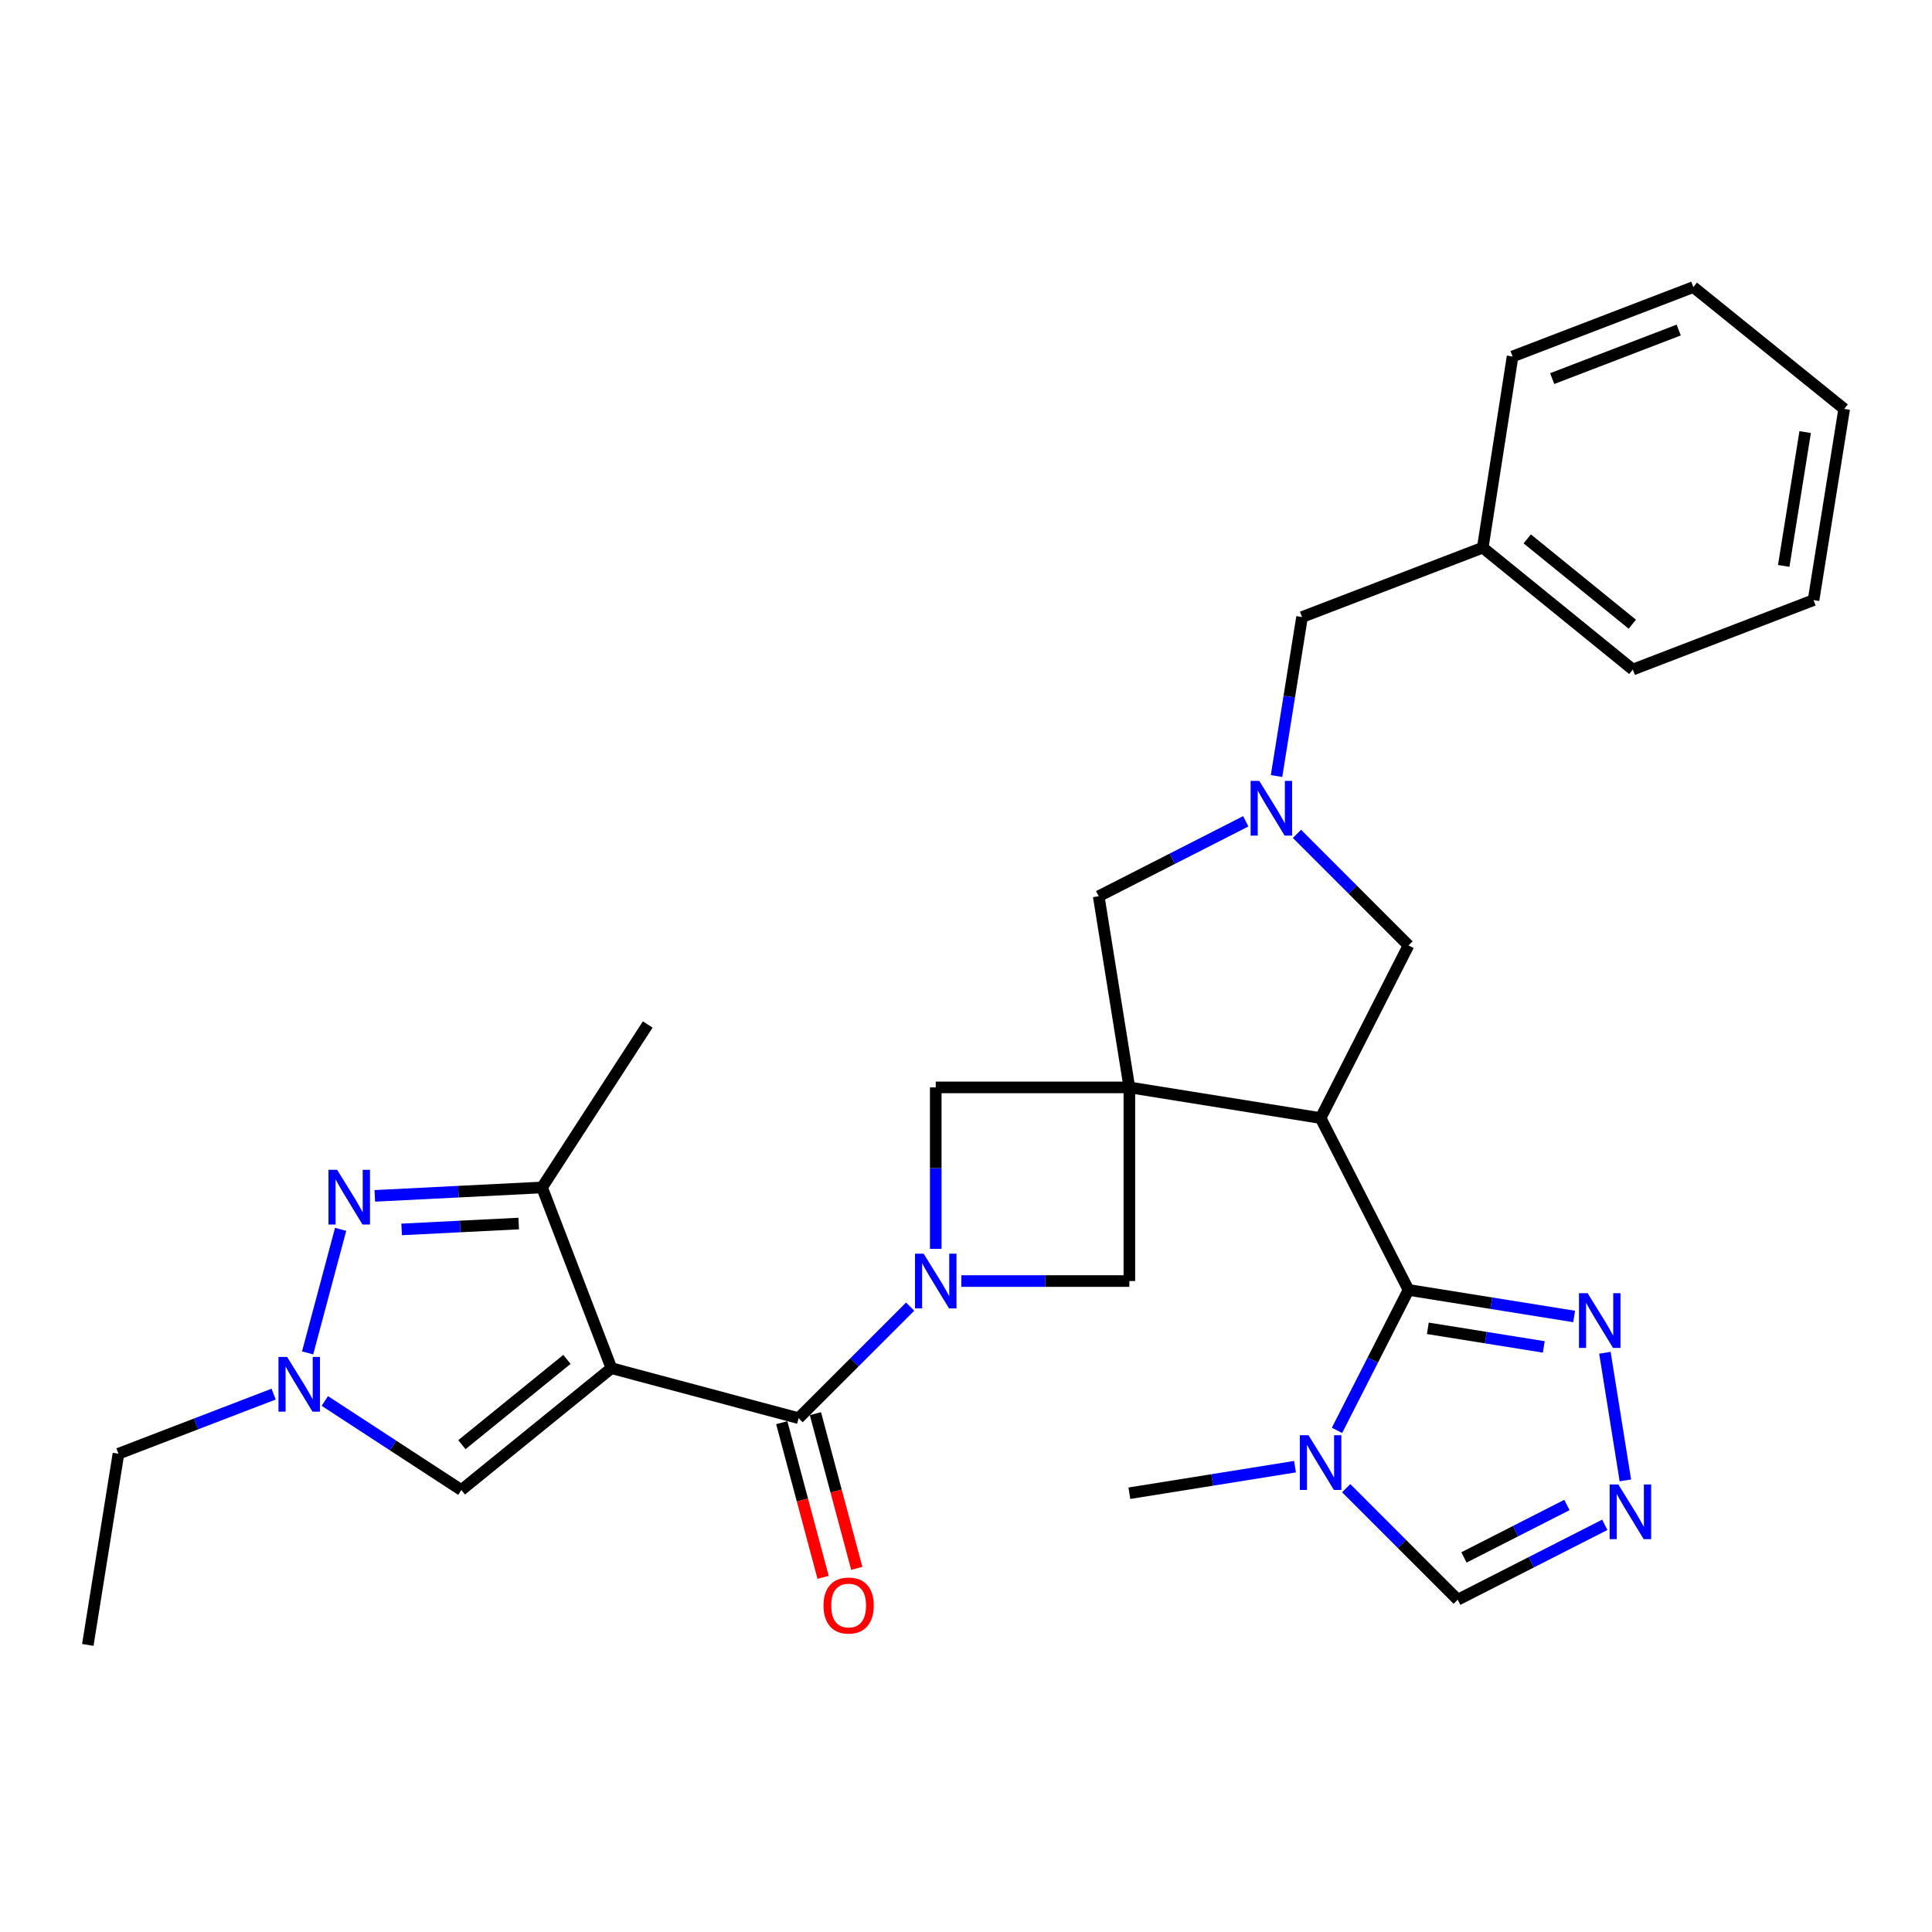 <?xml version='1.0' encoding='iso-8859-1'?>
<svg version='1.1' baseProfile='full'
              xmlns='http://www.w3.org/2000/svg'
                      xmlns:rdkit='http://www.rdkit.org/xml'
                      xmlns:xlink='http://www.w3.org/1999/xlink'
                  xml:space='preserve'
width='1000px' height='1000px' viewBox='0 0 1000 1000'>
<!-- END OF HEADER -->
<rect style='opacity:1.0;fill:#FFFFFF;stroke:none' width='1000' height='1000' x='0' y='0'> </rect>
<path class='bond-1' d='M 584.556,562.836 L 683.536,578.703' style='fill:none;fill-rule:evenodd;stroke:#000000;stroke-width:6px;stroke-linecap:butt;stroke-linejoin:miter;stroke-opacity:1' />
<path class='bond-12' d='M 584.556,562.836 L 584.556,663.069' style='fill:none;fill-rule:evenodd;stroke:#000000;stroke-width:6px;stroke-linecap:butt;stroke-linejoin:miter;stroke-opacity:1' />
<path class='bond-13' d='M 584.556,562.836 L 484.344,562.836' style='fill:none;fill-rule:evenodd;stroke:#000000;stroke-width:6px;stroke-linecap:butt;stroke-linejoin:miter;stroke-opacity:1' />
<path class='bond-15' d='M 584.556,562.836 L 568.689,463.896' style='fill:none;fill-rule:evenodd;stroke:#000000;stroke-width:6px;stroke-linecap:butt;stroke-linejoin:miter;stroke-opacity:1' />
<path class='bond-0' d='M 316.474,708.163 L 413.349,734.043' style='fill:none;fill-rule:evenodd;stroke:#000000;stroke-width:6px;stroke-linecap:butt;stroke-linejoin:miter;stroke-opacity:1' />
<path class='bond-6' d='M 316.474,708.163 L 280.56,614.626' style='fill:none;fill-rule:evenodd;stroke:#000000;stroke-width:6px;stroke-linecap:butt;stroke-linejoin:miter;stroke-opacity:1' />
<path class='bond-10' d='M 316.474,708.163 L 238.793,771.23' style='fill:none;fill-rule:evenodd;stroke:#000000;stroke-width:6px;stroke-linecap:butt;stroke-linejoin:miter;stroke-opacity:1' />
<path class='bond-10' d='M 293.45,703.616 L 239.074,747.763' style='fill:none;fill-rule:evenodd;stroke:#000000;stroke-width:6px;stroke-linecap:butt;stroke-linejoin:miter;stroke-opacity:1' />
<path class='bond-3' d='M 683.536,578.703 L 729.042,667.659' style='fill:none;fill-rule:evenodd;stroke:#000000;stroke-width:6px;stroke-linecap:butt;stroke-linejoin:miter;stroke-opacity:1' />
<path class='bond-16' d='M 683.536,578.703 L 729.042,489.345' style='fill:none;fill-rule:evenodd;stroke:#000000;stroke-width:6px;stroke-linecap:butt;stroke-linejoin:miter;stroke-opacity:1' />
<path class='bond-2' d='M 484.344,646.403 L 484.344,604.619' style='fill:none;fill-rule:evenodd;stroke:#0000FF;stroke-width:6px;stroke-linecap:butt;stroke-linejoin:miter;stroke-opacity:1' />
<path class='bond-2' d='M 484.344,604.619 L 484.344,562.836' style='fill:none;fill-rule:evenodd;stroke:#000000;stroke-width:6px;stroke-linecap:butt;stroke-linejoin:miter;stroke-opacity:1' />
<path class='bond-4' d='M 471.094,676.315 L 442.221,705.179' style='fill:none;fill-rule:evenodd;stroke:#0000FF;stroke-width:6px;stroke-linecap:butt;stroke-linejoin:miter;stroke-opacity:1' />
<path class='bond-4' d='M 442.221,705.179 L 413.349,734.043' style='fill:none;fill-rule:evenodd;stroke:#000000;stroke-width:6px;stroke-linecap:butt;stroke-linejoin:miter;stroke-opacity:1' />
<path class='bond-30' d='M 497.589,663.069 L 541.073,663.069' style='fill:none;fill-rule:evenodd;stroke:#0000FF;stroke-width:6px;stroke-linecap:butt;stroke-linejoin:miter;stroke-opacity:1' />
<path class='bond-30' d='M 541.073,663.069 L 584.556,663.069' style='fill:none;fill-rule:evenodd;stroke:#000000;stroke-width:6px;stroke-linecap:butt;stroke-linejoin:miter;stroke-opacity:1' />
<path class='bond-7' d='M 729.042,667.659 L 710.532,704.009' style='fill:none;fill-rule:evenodd;stroke:#000000;stroke-width:6px;stroke-linecap:butt;stroke-linejoin:miter;stroke-opacity:1' />
<path class='bond-7' d='M 710.532,704.009 L 692.023,740.36' style='fill:none;fill-rule:evenodd;stroke:#0000FF;stroke-width:6px;stroke-linecap:butt;stroke-linejoin:miter;stroke-opacity:1' />
<path class='bond-11' d='M 729.042,667.659 L 771.909,674.531' style='fill:none;fill-rule:evenodd;stroke:#000000;stroke-width:6px;stroke-linecap:butt;stroke-linejoin:miter;stroke-opacity:1' />
<path class='bond-11' d='M 771.909,674.531 L 814.776,681.403' style='fill:none;fill-rule:evenodd;stroke:#0000FF;stroke-width:6px;stroke-linecap:butt;stroke-linejoin:miter;stroke-opacity:1' />
<path class='bond-11' d='M 739.046,687.535 L 769.053,692.345' style='fill:none;fill-rule:evenodd;stroke:#000000;stroke-width:6px;stroke-linecap:butt;stroke-linejoin:miter;stroke-opacity:1' />
<path class='bond-11' d='M 769.053,692.345 L 799.06,697.156' style='fill:none;fill-rule:evenodd;stroke:#0000FF;stroke-width:6px;stroke-linecap:butt;stroke-linejoin:miter;stroke-opacity:1' />
<path class='bond-18' d='M 404.634,736.373 L 415.335,776.407' style='fill:none;fill-rule:evenodd;stroke:#000000;stroke-width:6px;stroke-linecap:butt;stroke-linejoin:miter;stroke-opacity:1' />
<path class='bond-18' d='M 415.335,776.407 L 426.036,816.441' style='fill:none;fill-rule:evenodd;stroke:#FF0000;stroke-width:6px;stroke-linecap:butt;stroke-linejoin:miter;stroke-opacity:1' />
<path class='bond-18' d='M 422.064,731.714 L 432.765,771.748' style='fill:none;fill-rule:evenodd;stroke:#000000;stroke-width:6px;stroke-linecap:butt;stroke-linejoin:miter;stroke-opacity:1' />
<path class='bond-18' d='M 432.765,771.748 L 443.466,811.781' style='fill:none;fill-rule:evenodd;stroke:#FF0000;stroke-width:6px;stroke-linecap:butt;stroke-linejoin:miter;stroke-opacity:1' />
<path class='bond-5' d='M 193.997,618.982 L 237.279,616.804' style='fill:none;fill-rule:evenodd;stroke:#0000FF;stroke-width:6px;stroke-linecap:butt;stroke-linejoin:miter;stroke-opacity:1' />
<path class='bond-5' d='M 237.279,616.804 L 280.56,614.626' style='fill:none;fill-rule:evenodd;stroke:#000000;stroke-width:6px;stroke-linecap:butt;stroke-linejoin:miter;stroke-opacity:1' />
<path class='bond-5' d='M 207.888,636.347 L 238.185,634.823' style='fill:none;fill-rule:evenodd;stroke:#0000FF;stroke-width:6px;stroke-linecap:butt;stroke-linejoin:miter;stroke-opacity:1' />
<path class='bond-5' d='M 238.185,634.823 L 268.483,633.299' style='fill:none;fill-rule:evenodd;stroke:#000000;stroke-width:6px;stroke-linecap:butt;stroke-linejoin:miter;stroke-opacity:1' />
<path class='bond-33' d='M 176.305,636.314 L 159.217,700.268' style='fill:none;fill-rule:evenodd;stroke:#0000FF;stroke-width:6px;stroke-linecap:butt;stroke-linejoin:miter;stroke-opacity:1' />
<path class='bond-23' d='M 280.56,614.626 L 335.267,530.28' style='fill:none;fill-rule:evenodd;stroke:#000000;stroke-width:6px;stroke-linecap:butt;stroke-linejoin:miter;stroke-opacity:1' />
<path class='bond-17' d='M 696.786,770.278 L 725.648,799.145' style='fill:none;fill-rule:evenodd;stroke:#0000FF;stroke-width:6px;stroke-linecap:butt;stroke-linejoin:miter;stroke-opacity:1' />
<path class='bond-17' d='M 725.648,799.145 L 754.511,828.012' style='fill:none;fill-rule:evenodd;stroke:#000000;stroke-width:6px;stroke-linecap:butt;stroke-linejoin:miter;stroke-opacity:1' />
<path class='bond-20' d='M 670.29,759.15 L 627.423,766.022' style='fill:none;fill-rule:evenodd;stroke:#0000FF;stroke-width:6px;stroke-linecap:butt;stroke-linejoin:miter;stroke-opacity:1' />
<path class='bond-20' d='M 627.423,766.022 L 584.556,772.894' style='fill:none;fill-rule:evenodd;stroke:#000000;stroke-width:6px;stroke-linecap:butt;stroke-linejoin:miter;stroke-opacity:1' />
<path class='bond-8' d='M 168.123,725.14 L 203.458,748.185' style='fill:none;fill-rule:evenodd;stroke:#0000FF;stroke-width:6px;stroke-linecap:butt;stroke-linejoin:miter;stroke-opacity:1' />
<path class='bond-8' d='M 203.458,748.185 L 238.793,771.23' style='fill:none;fill-rule:evenodd;stroke:#000000;stroke-width:6px;stroke-linecap:butt;stroke-linejoin:miter;stroke-opacity:1' />
<path class='bond-22' d='M 141.633,721.591 L 101.472,737.019' style='fill:none;fill-rule:evenodd;stroke:#0000FF;stroke-width:6px;stroke-linecap:butt;stroke-linejoin:miter;stroke-opacity:1' />
<path class='bond-22' d='M 101.472,737.019 L 61.311,752.446' style='fill:none;fill-rule:evenodd;stroke:#000000;stroke-width:6px;stroke-linecap:butt;stroke-linejoin:miter;stroke-opacity:1' />
<path class='bond-9' d='M 644.809,425.102 L 606.749,444.499' style='fill:none;fill-rule:evenodd;stroke:#0000FF;stroke-width:6px;stroke-linecap:butt;stroke-linejoin:miter;stroke-opacity:1' />
<path class='bond-9' d='M 606.749,444.499 L 568.689,463.896' style='fill:none;fill-rule:evenodd;stroke:#000000;stroke-width:6px;stroke-linecap:butt;stroke-linejoin:miter;stroke-opacity:1' />
<path class='bond-19' d='M 660.731,401.685 L 667.332,360.533' style='fill:none;fill-rule:evenodd;stroke:#0000FF;stroke-width:6px;stroke-linecap:butt;stroke-linejoin:miter;stroke-opacity:1' />
<path class='bond-19' d='M 667.332,360.533 L 673.934,319.381' style='fill:none;fill-rule:evenodd;stroke:#000000;stroke-width:6px;stroke-linecap:butt;stroke-linejoin:miter;stroke-opacity:1' />
<path class='bond-31' d='M 671.307,431.602 L 700.174,460.474' style='fill:none;fill-rule:evenodd;stroke:#0000FF;stroke-width:6px;stroke-linecap:butt;stroke-linejoin:miter;stroke-opacity:1' />
<path class='bond-31' d='M 700.174,460.474 L 729.042,489.345' style='fill:none;fill-rule:evenodd;stroke:#000000;stroke-width:6px;stroke-linecap:butt;stroke-linejoin:miter;stroke-opacity:1' />
<path class='bond-14' d='M 830.694,700.192 L 841.284,766.252' style='fill:none;fill-rule:evenodd;stroke:#0000FF;stroke-width:6px;stroke-linecap:butt;stroke-linejoin:miter;stroke-opacity:1' />
<path class='bond-32' d='M 830.641,789.242 L 792.576,808.627' style='fill:none;fill-rule:evenodd;stroke:#0000FF;stroke-width:6px;stroke-linecap:butt;stroke-linejoin:miter;stroke-opacity:1' />
<path class='bond-32' d='M 792.576,808.627 L 754.511,828.012' style='fill:none;fill-rule:evenodd;stroke:#000000;stroke-width:6px;stroke-linecap:butt;stroke-linejoin:miter;stroke-opacity:1' />
<path class='bond-32' d='M 811.034,778.98 L 784.389,792.55' style='fill:none;fill-rule:evenodd;stroke:#0000FF;stroke-width:6px;stroke-linecap:butt;stroke-linejoin:miter;stroke-opacity:1' />
<path class='bond-32' d='M 784.389,792.55 L 757.743,806.119' style='fill:none;fill-rule:evenodd;stroke:#000000;stroke-width:6px;stroke-linecap:butt;stroke-linejoin:miter;stroke-opacity:1' />
<path class='bond-21' d='M 673.934,319.381 L 767.471,283.467' style='fill:none;fill-rule:evenodd;stroke:#000000;stroke-width:6px;stroke-linecap:butt;stroke-linejoin:miter;stroke-opacity:1' />
<path class='bond-24' d='M 767.471,283.467 L 845.151,346.554' style='fill:none;fill-rule:evenodd;stroke:#000000;stroke-width:6px;stroke-linecap:butt;stroke-linejoin:miter;stroke-opacity:1' />
<path class='bond-24' d='M 790.497,278.925 L 844.873,323.086' style='fill:none;fill-rule:evenodd;stroke:#000000;stroke-width:6px;stroke-linecap:butt;stroke-linejoin:miter;stroke-opacity:1' />
<path class='bond-25' d='M 767.471,283.467 L 782.907,184.507' style='fill:none;fill-rule:evenodd;stroke:#000000;stroke-width:6px;stroke-linecap:butt;stroke-linejoin:miter;stroke-opacity:1' />
<path class='bond-26' d='M 61.311,752.446 L 45.455,851.406' style='fill:none;fill-rule:evenodd;stroke:#000000;stroke-width:6px;stroke-linecap:butt;stroke-linejoin:miter;stroke-opacity:1' />
<path class='bond-27' d='M 845.151,346.554 L 938.689,310.61' style='fill:none;fill-rule:evenodd;stroke:#000000;stroke-width:6px;stroke-linecap:butt;stroke-linejoin:miter;stroke-opacity:1' />
<path class='bond-28' d='M 782.907,184.507 L 876.464,148.594' style='fill:none;fill-rule:evenodd;stroke:#000000;stroke-width:6px;stroke-linecap:butt;stroke-linejoin:miter;stroke-opacity:1' />
<path class='bond-28' d='M 803.406,195.964 L 868.896,170.825' style='fill:none;fill-rule:evenodd;stroke:#000000;stroke-width:6px;stroke-linecap:butt;stroke-linejoin:miter;stroke-opacity:1' />
<path class='bond-34' d='M 938.689,310.61 L 954.545,211.65' style='fill:none;fill-rule:evenodd;stroke:#000000;stroke-width:6px;stroke-linecap:butt;stroke-linejoin:miter;stroke-opacity:1' />
<path class='bond-34' d='M 923.253,292.912 L 934.352,223.64' style='fill:none;fill-rule:evenodd;stroke:#000000;stroke-width:6px;stroke-linecap:butt;stroke-linejoin:miter;stroke-opacity:1' />
<path class='bond-29' d='M 876.464,148.594 L 954.545,211.65' style='fill:none;fill-rule:evenodd;stroke:#000000;stroke-width:6px;stroke-linecap:butt;stroke-linejoin:miter;stroke-opacity:1' />
<path  class='atom-3' d='M 478.084 648.909
L 487.364 663.909
Q 488.284 665.389, 489.764 668.069
Q 491.244 670.749, 491.324 670.909
L 491.324 648.909
L 495.084 648.909
L 495.084 677.229
L 491.204 677.229
L 481.244 660.829
Q 480.084 658.909, 478.844 656.709
Q 477.644 654.509, 477.284 653.829
L 477.284 677.229
L 473.604 677.229
L 473.604 648.909
L 478.084 648.909
' fill='#0000FF'/>
<path  class='atom-6' d='M 174.499 605.488
L 183.779 620.488
Q 184.699 621.968, 186.179 624.648
Q 187.659 627.328, 187.739 627.488
L 187.739 605.488
L 191.499 605.488
L 191.499 633.808
L 187.619 633.808
L 177.659 617.408
Q 176.499 615.488, 175.259 613.288
Q 174.059 611.088, 173.699 610.408
L 173.699 633.808
L 170.019 633.808
L 170.019 605.488
L 174.499 605.488
' fill='#0000FF'/>
<path  class='atom-8' d='M 677.276 742.867
L 686.556 757.867
Q 687.476 759.347, 688.956 762.027
Q 690.436 764.707, 690.516 764.867
L 690.516 742.867
L 694.276 742.867
L 694.276 771.187
L 690.396 771.187
L 680.436 754.787
Q 679.276 752.867, 678.036 750.667
Q 676.836 748.467, 676.476 747.787
L 676.476 771.187
L 672.796 771.187
L 672.796 742.867
L 677.276 742.867
' fill='#0000FF'/>
<path  class='atom-9' d='M 148.619 702.343
L 157.899 717.343
Q 158.819 718.823, 160.299 721.503
Q 161.779 724.183, 161.859 724.343
L 161.859 702.343
L 165.619 702.343
L 165.619 730.663
L 161.739 730.663
L 151.779 714.263
Q 150.619 712.343, 149.379 710.143
Q 148.179 707.943, 147.819 707.263
L 147.819 730.663
L 144.139 730.663
L 144.139 702.343
L 148.619 702.343
' fill='#0000FF'/>
<path  class='atom-10' d='M 651.797 404.19
L 661.077 419.19
Q 661.997 420.67, 663.477 423.35
Q 664.957 426.03, 665.037 426.19
L 665.037 404.19
L 668.797 404.19
L 668.797 432.51
L 664.917 432.51
L 654.957 416.11
Q 653.797 414.19, 652.557 411.99
Q 651.357 409.79, 650.997 409.11
L 650.997 432.51
L 647.317 432.51
L 647.317 404.19
L 651.797 404.19
' fill='#0000FF'/>
<path  class='atom-12' d='M 821.762 669.366
L 831.042 684.366
Q 831.962 685.846, 833.442 688.526
Q 834.922 691.206, 835.002 691.366
L 835.002 669.366
L 838.762 669.366
L 838.762 697.686
L 834.882 697.686
L 824.922 681.286
Q 823.762 679.366, 822.522 677.166
Q 821.322 674.966, 820.962 674.286
L 820.962 697.686
L 817.282 697.686
L 817.282 669.366
L 821.762 669.366
' fill='#0000FF'/>
<path  class='atom-15' d='M 837.629 768.336
L 846.909 783.336
Q 847.829 784.816, 849.309 787.496
Q 850.789 790.176, 850.869 790.336
L 850.869 768.336
L 854.629 768.336
L 854.629 796.656
L 850.749 796.656
L 840.789 780.256
Q 839.629 778.336, 838.389 776.136
Q 837.189 773.936, 836.829 773.256
L 836.829 796.656
L 833.149 796.656
L 833.149 768.336
L 837.629 768.336
' fill='#0000FF'/>
<path  class='atom-19' d='M 426.249 831.018
Q 426.249 824.218, 429.609 820.418
Q 432.969 816.618, 439.249 816.618
Q 445.529 816.618, 448.889 820.418
Q 452.249 824.218, 452.249 831.018
Q 452.249 837.898, 448.849 841.818
Q 445.449 845.698, 439.249 845.698
Q 433.009 845.698, 429.609 841.818
Q 426.249 837.938, 426.249 831.018
M 439.249 842.498
Q 443.569 842.498, 445.889 839.618
Q 448.249 836.698, 448.249 831.018
Q 448.249 825.458, 445.889 822.658
Q 443.569 819.818, 439.249 819.818
Q 434.929 819.818, 432.569 822.618
Q 430.249 825.418, 430.249 831.018
Q 430.249 836.738, 432.569 839.618
Q 434.929 842.498, 439.249 842.498
' fill='#FF0000'/>
</svg>
